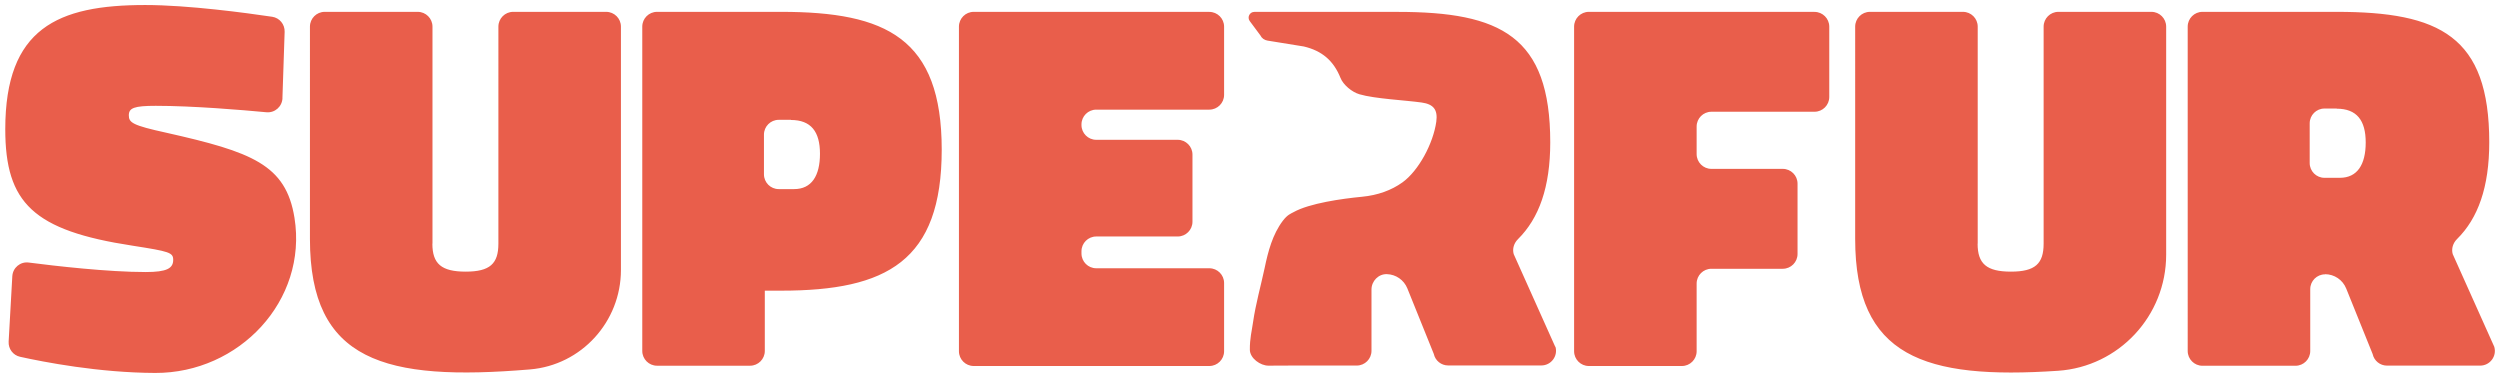<?xml version="1.0" encoding="UTF-8"?> <svg xmlns="http://www.w3.org/2000/svg" id="SuperFurDogs" viewBox="0 0 498 75"><defs><style>.cls-1{fill:#e95e4b;stroke-width:0px;}</style></defs><path id="superfur" class="cls-1" d="M56.27,19.54c-.06,1.69-1.52,2.98-3.2,2.82-4.9-.46-14.64-1.28-22.05-1.28-4.31,0-5.36.43-5.36,1.89s.74,2,7.47,3.47c16.98,3.83,23.82,6.3,25.53,16.95,2.64,16.51-11.03,30.96-27.75,30.9-11.26-.04-22.22-2.18-26.92-3.22-1.4-.31-2.35-1.59-2.27-3.03l.73-13c.09-1.7,1.59-2.97,3.28-2.74,5.18.67,15.78,1.89,23.3,1.89,4.21,0,5.47-.74,5.47-2.42,0-1.47-.74-1.68-8.1-2.83C6.62,45.92,1.05,40.44,1.05,25.72,1.06,5.63,11.46,1,28.92,1c8.55,0,20.2,1.58,25.3,2.34,1.47.22,2.53,1.51,2.48,3,0,0-.44,13.21-.44,13.21ZM86.13,48.54c0,4,1.79,5.57,6.63,5.57s6.52-1.58,6.52-5.57V5.3c0-1.62,1.32-2.94,2.94-2.94h18.53c1.62,0,2.94,1.32,2.94,2.94v48.48c0,10.29-7.86,18.96-18.13,19.81-28.92,2.41-43.82-1.59-43.82-26V5.3c0-1.62,1.32-2.94,2.94-2.94h18.53c1.62,0,2.94,1.32,2.94,2.94v43.24h-.01ZM152.35,57.91v12c0,1.62-1.32,2.94-2.94,2.94h-18.53c-1.62,0-2.94-1.32-2.94-2.94V5.3c0-1.62,1.32-2.94,2.94-2.94h24.73c20.93,0,31.98,5.25,31.98,27.45s-10.94,28.09-31.98,28.09h-3.26ZM157.55,23.87h-2.43c-1.62,0-2.94,1.32-2.94,2.94v7.92c0,1.62,1.32,2.94,2.94,2.94h3.07c3.47,0,5.15-2.63,5.15-7.04s-1.79-6.73-5.79-6.73h0ZM316.51,2.37h44.94c1.62,0,2.94,1.32,2.94,2.94v14.01c0,1.62-1.32,2.94-2.94,2.94h-20.54c-1.62,0-2.94,1.32-2.94,2.94v5.5c0,1.62,1.32,2.94,2.94,2.94h14.22c1.62,0,2.94,1.32,2.94,2.94v14.02c0,1.62-1.32,2.94-2.94,2.94h-14.22c-1.62,0-2.94,1.32-2.94,2.94v13.49c0,1.62-1.32,2.94-2.94,2.94h-18.53c-1.62,0-2.94-1.32-2.94-2.94V5.3c0-1.62,1.32-2.94,2.94-2.94ZM393.94,48.54c0,4,1.79,5.57,6.63,5.57s6.52-1.58,6.52-5.57V5.3c0-1.62,1.32-2.94,2.94-2.94h18.53c1.62,0,2.94,1.32,2.94,2.94v45.45c0,12.16-9.41,22.29-21.54,23.11-26.68,1.79-40.41-2.83-40.41-26.27V5.3c0-1.62,1.32-2.94,2.94-2.94h18.53c1.62,0,2.94,1.32,2.94,2.94v43.24h-.01ZM463.14,54.65c-1.62,0-2.94,1.32-2.94,2.94v12.33c0,1.62-1.32,2.94-2.94,2.94h-18.53c-1.62,0-2.94-1.32-2.94-2.94V5.3c0-1.62,1.32-2.94,2.94-2.94h26.73c20.51,0,30.4,4.84,30.4,25.98,0,8.96-2.24,15.15-6.42,19.28-.8.79-1.16,1.91-.86,2.99l8.28,18.47c.55,1.87-.86,3.75-2.81,3.75h-18.56c-1.38,0-2.57-.96-2.86-2.31l-5.27-13.06c-.7-1.72-2.36-2.84-4.21-2.84h0v.02ZM465.46,21.62h-2.43c-1.62,0-2.94,1.32-2.94,2.94v7.92c0,1.62,1.32,2.94,2.94,2.94h3.07c3.47,0,5.15-2.63,5.15-7.04s-1.79-6.73-5.79-6.73h0ZM193.96,2.37h46.94c1.62,0,2.94,1.32,2.94,2.94v13.59c0,1.62-1.32,2.94-2.94,2.94h-22.53c-1.62,0-2.94,1.32-2.94,2.94v.13c0,1.62,1.32,2.94,2.94,2.94h16.23c1.62,0,2.94,1.32,2.94,2.94v13.38c0,1.62-1.32,2.94-2.94,2.94h-16.23c-1.62,0-2.94,1.32-2.94,2.94v.45c0,1.62,1.32,2.94,2.94,2.94h22.53c1.62,0,2.94,1.32,2.94,2.94v13.59c0,1.62-1.32,2.94-2.94,2.94h-46.94c-1.62,0-2.94-1.32-2.94-2.94V5.3c0-1.62,1.32-2.94,2.94-2.94ZM309.81,69.09l-8.28-18.47c-.31-1.08.06-2.2.86-2.99,4.17-4.14,6.42-10.33,6.42-19.28,0-21.14-9.89-25.98-30.4-25.98h-28.54c-.94,0-1.48,1.07-.92,1.83l2.11,2.84c.27.57.8.95,1.43,1.05,2.14.34,7.03,1.12,7.23,1.17,3.63.86,5.93,2.83,7.31,6.27.55,1.38,2.27,2.81,3.77,3.25,3.05.9,9.2,1.19,12.38,1.64,2.38.33,3.25,1.43,2.93,3.81-.61,4.37-3.53,9.79-6.74,12.1-2.19,1.57-4.91,2.57-8.1,2.87-3.87.37-10.43,1.28-13.61,3.07-.54.3-1.19.49-2.12,1.71-2.05,2.71-2.94,6.12-3.62,9.39-.77,3.6-1.78,7.14-2.31,10.79-.26,1.84-.66,3.24-.64,5.51.01,1.7,2.12,3.19,3.72,3.17,3.5-.03,6.4-.02,9.9-.02h7.67c1.62,0,2.94-1.32,2.94-2.94v-12.2c0-1.69,1.38-3.12,3.07-3.07,1.79.05,3.39,1.16,4.07,2.83l5.27,13.06c.29,1.35,1.49,2.3,2.86,2.3h18.56c1.95,0,3.36-1.87,2.81-3.75l-.02.03Z"></path></svg> 